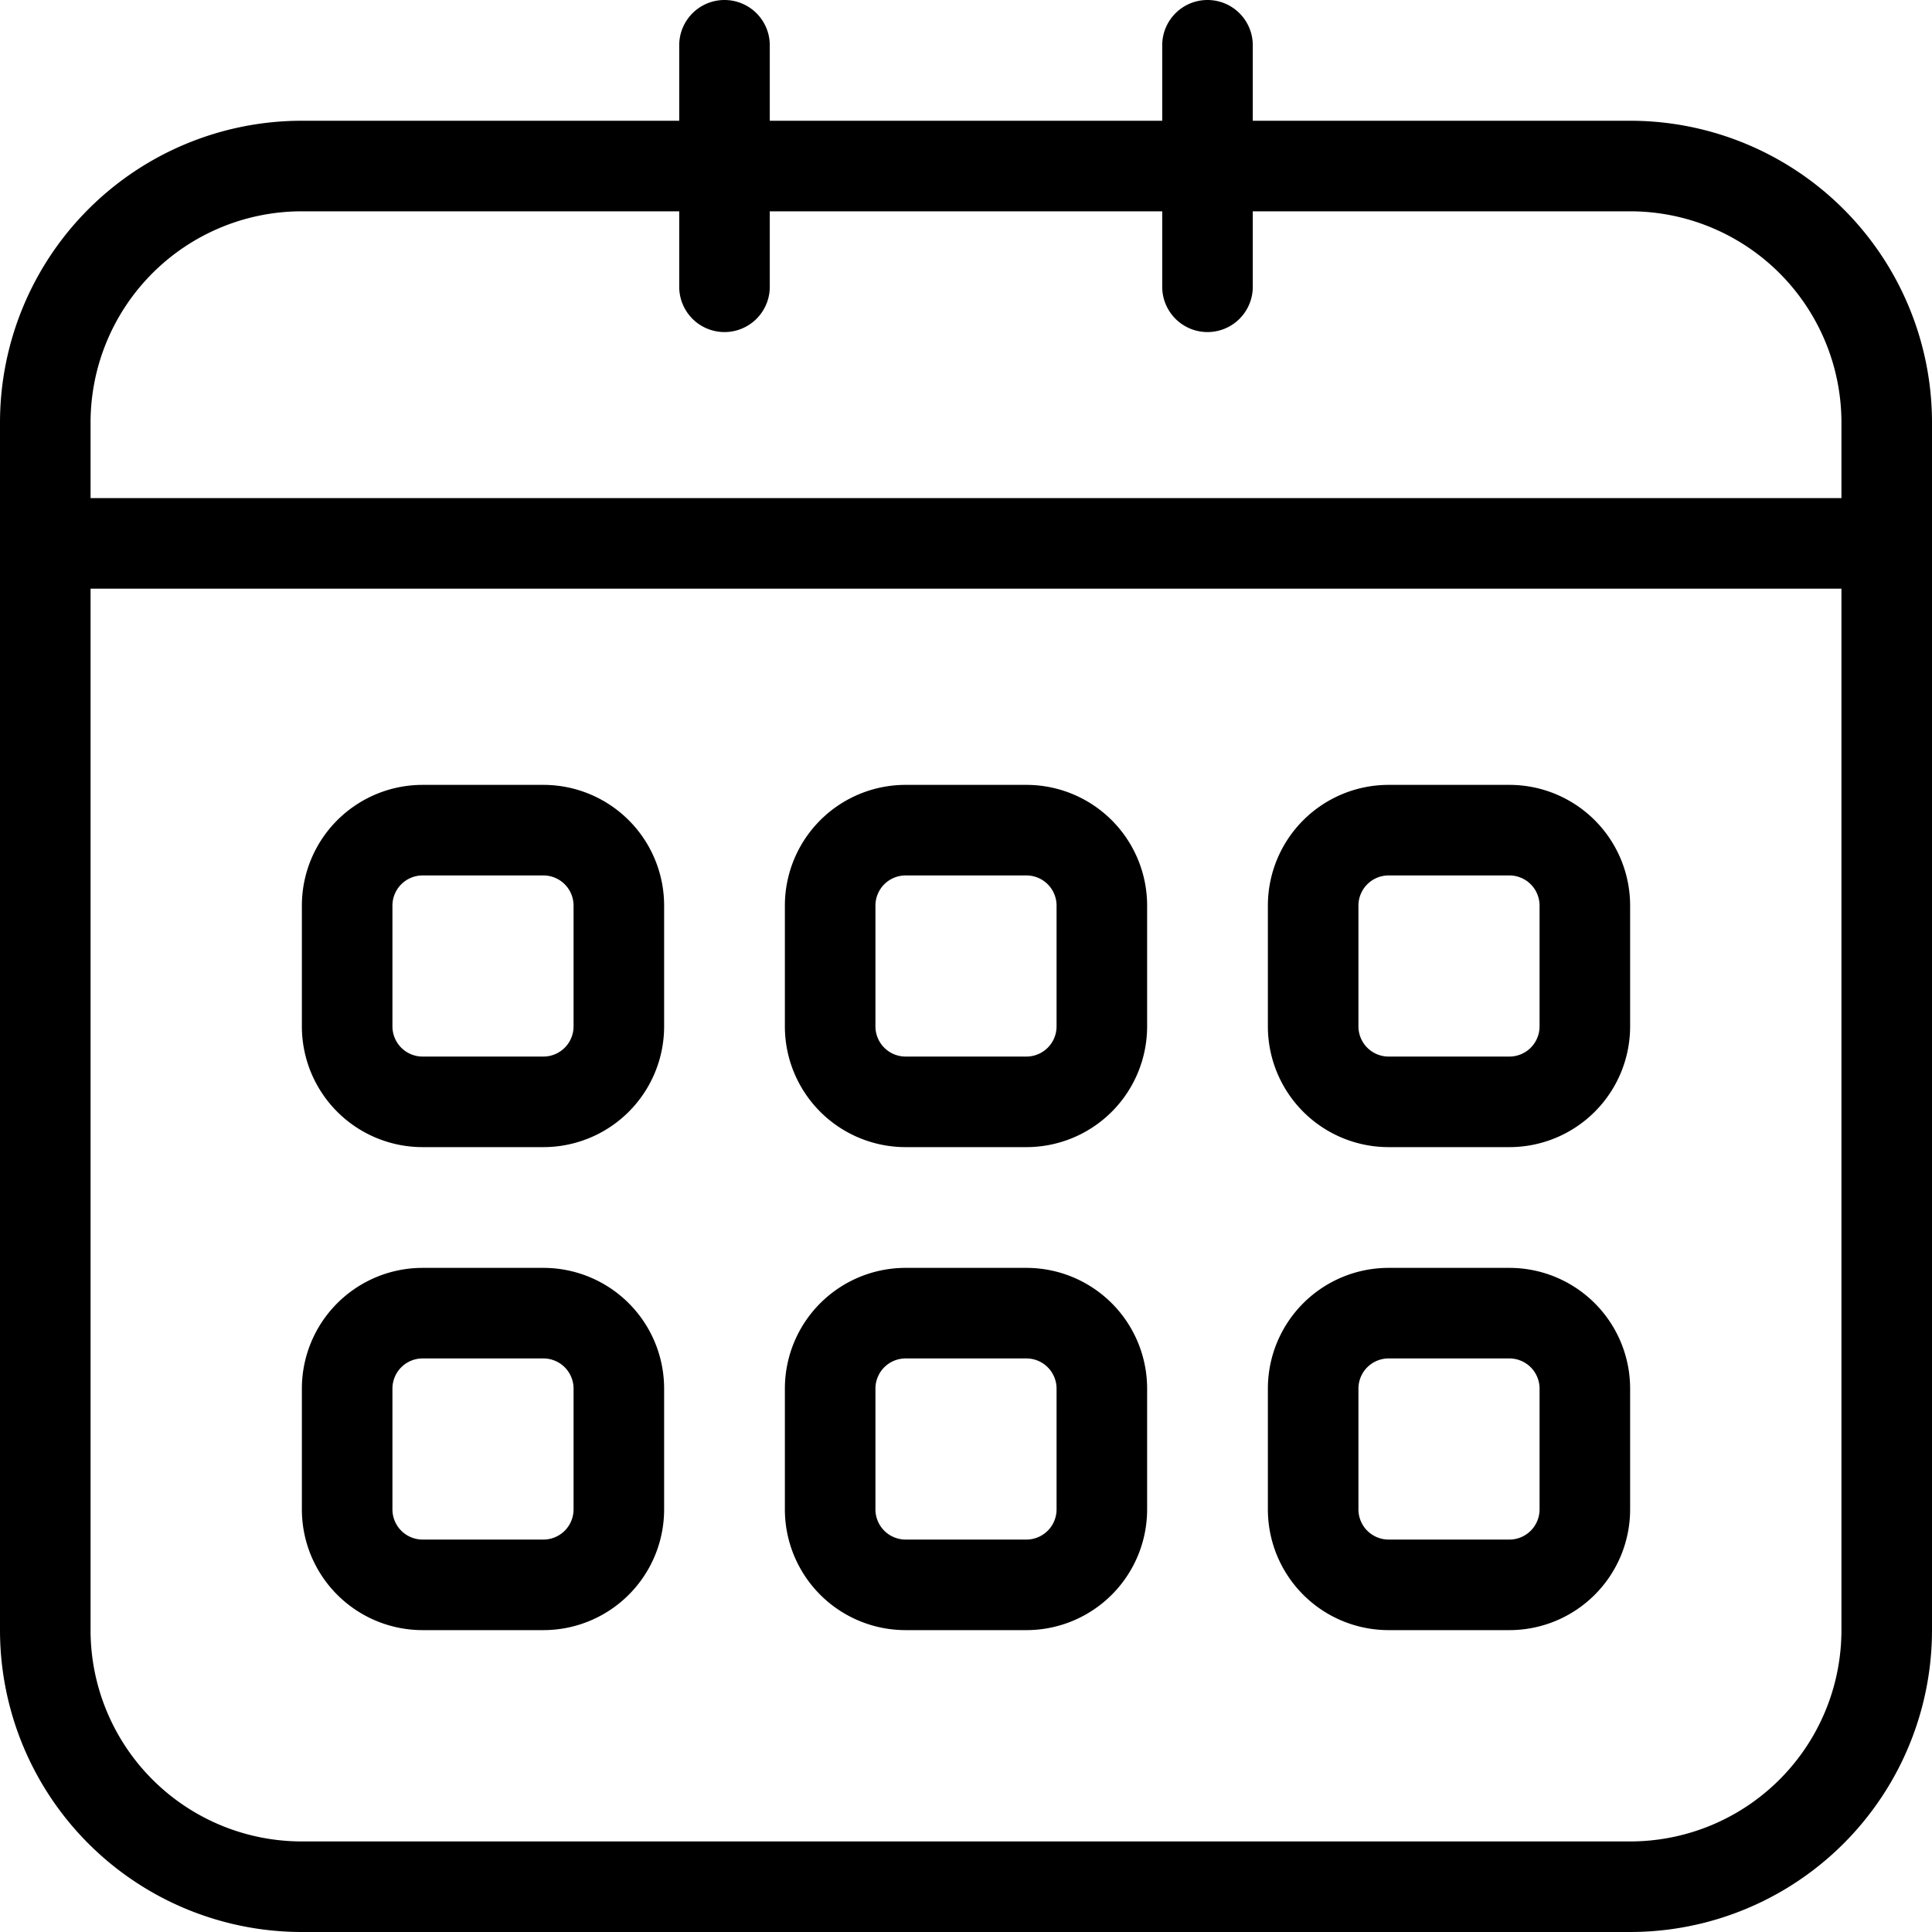 <svg id="Layer_1" xmlns="http://www.w3.org/2000/svg" xmlns:xlink="http://www.w3.org/1999/xlink" viewBox="0 0 32 32"><defs><style>.cls-1,.cls-2{fill:none;}.cls-1{clip-rule:evenodd;}.cls-2{fill-rule:evenodd;}.cls-3{clip-path:url(#clip-path);}.cls-4{clip-path:url(#clip-path-2);}.cls-5{clip-path:url(#clip-path-3);}.cls-6{clip-path:url(#clip-path-4);}</style><clipPath id="clip-path"><path class="cls-1" d="M-519-1100.87h5v20.25a10,10,0,0,1-10,10h-40v-5.25"></path></clipPath><clipPath id="clip-path-2"><path class="cls-1" d="M-534-1080.75h-40V-1101a10,10,0,0,1,10-10h40v20.25a10,10,0,0,1-10,10"></path></clipPath><clipPath id="clip-path-3"><polygon class="cls-1" points="-552.03 -1090.75 -554.73 -1094.82 -555.33 -1094.82 -555.33 -1090.75 -557.64 -1090.75 -557.64 -1100.75 -555.33 -1100.75 -555.33 -1096.82 -554.72 -1096.82 -552.24 -1100.75 -549.59 -1100.75 -552.75 -1095.91 -549.28 -1090.75 -552.03 -1090.75"></polygon></clipPath><clipPath id="clip-path-4"><path class="cls-1" d="M-542.22-1090.75a1.74,1.74,0,0,1-.53-1l-.37-1.49c-.2-.85-.59-1-1.36-1h-1v3.53h-2.31v-10h3.94c2.24,0,3.63.82,3.63,3.06a2.3,2.3,0,0,1-2.19,2.51v0a1.81,1.81,0,0,1,1.66,1.46l.51,1.87a2.26,2.26,0,0,0,.56,1.07Zm-3.24-5.43H-544c.92,0,1.43-.36,1.43-1.31s-.48-1.31-1.43-1.31h-1.48Z"></path></clipPath></defs><title>icon_calendar</title><path d="M27,2H20.75V.75a.75.75,0,0,0-1.5,0V2h-6.5V.75a.75.75,0,0,0-1.5,0V2H5A5,5,0,0,0,0,7V27a5,5,0,0,0,5,5H27a5,5,0,0,0,5-5V7A5,5,0,0,0,27,2Zm3.5,25A3.5,3.5,0,0,1,27,30.5H5A3.5,3.5,0,0,1,1.5,27V9.75h29Zm0-18.75H1.5V7A3.5,3.5,0,0,1,5,3.5h6.25V4.75a.75.75,0,0,0,1.5,0V3.5h6.5V4.75a.75.75,0,0,0,1.5,0V3.5H27A3.5,3.5,0,0,1,30.5,7Z"></path><path d="M9,13H7a2,2,0,0,0-2,2v2a2,2,0,0,0,2,2H9a2,2,0,0,0,2-2V15A2,2,0,0,0,9,13Zm.5,4a.5.5,0,0,1-.5.5H7a.5.5,0,0,1-.5-.5V15a.5.5,0,0,1,.5-.5H9a.5.5,0,0,1,.5.5Z"></path><path d="M17,13H15a2,2,0,0,0-2,2v2a2,2,0,0,0,2,2h2a2,2,0,0,0,2-2V15A2,2,0,0,0,17,13Zm.5,4a.5.5,0,0,1-.5.5H15a.5.5,0,0,1-.5-.5V15a.5.5,0,0,1,.5-.5h2a.5.5,0,0,1,.5.5Z"></path><path d="M25,13H23a2,2,0,0,0-2,2v2a2,2,0,0,0,2,2h2a2,2,0,0,0,2-2V15A2,2,0,0,0,25,13Zm.5,4a.5.5,0,0,1-.5.5H23a.5.5,0,0,1-.5-.5V15a.5.5,0,0,1,.5-.5h2a.5.5,0,0,1,.5.5Z"></path><path d="M25,21H23a2,2,0,0,0-2,2v2a2,2,0,0,0,2,2h2a2,2,0,0,0,2-2V23A2,2,0,0,0,25,21Zm.5,4a.5.5,0,0,1-.5.5H23a.5.5,0,0,1-.5-.5V23a.5.5,0,0,1,.5-.5h2a.5.5,0,0,1,.5.5Z"></path><path d="M17,21H15a2,2,0,0,0-2,2v2a2,2,0,0,0,2,2h2a2,2,0,0,0,2-2V23A2,2,0,0,0,17,21Zm.5,4a.5.5,0,0,1-.5.5H15a.5.5,0,0,1-.5-.5V23a.5.5,0,0,1,.5-.5h2a.5.5,0,0,1,.5.5Z"></path><path d="M9,21H7a2,2,0,0,0-2,2v2a2,2,0,0,0,2,2H9a2,2,0,0,0,2-2V23A2,2,0,0,0,9,21Zm.5,4a.5.5,0,0,1-.5.5H7a.5.5,0,0,1-.5-.5V23a.5.5,0,0,1,.5-.5H9a.5.5,0,0,1,.5.5Z"></path></svg>